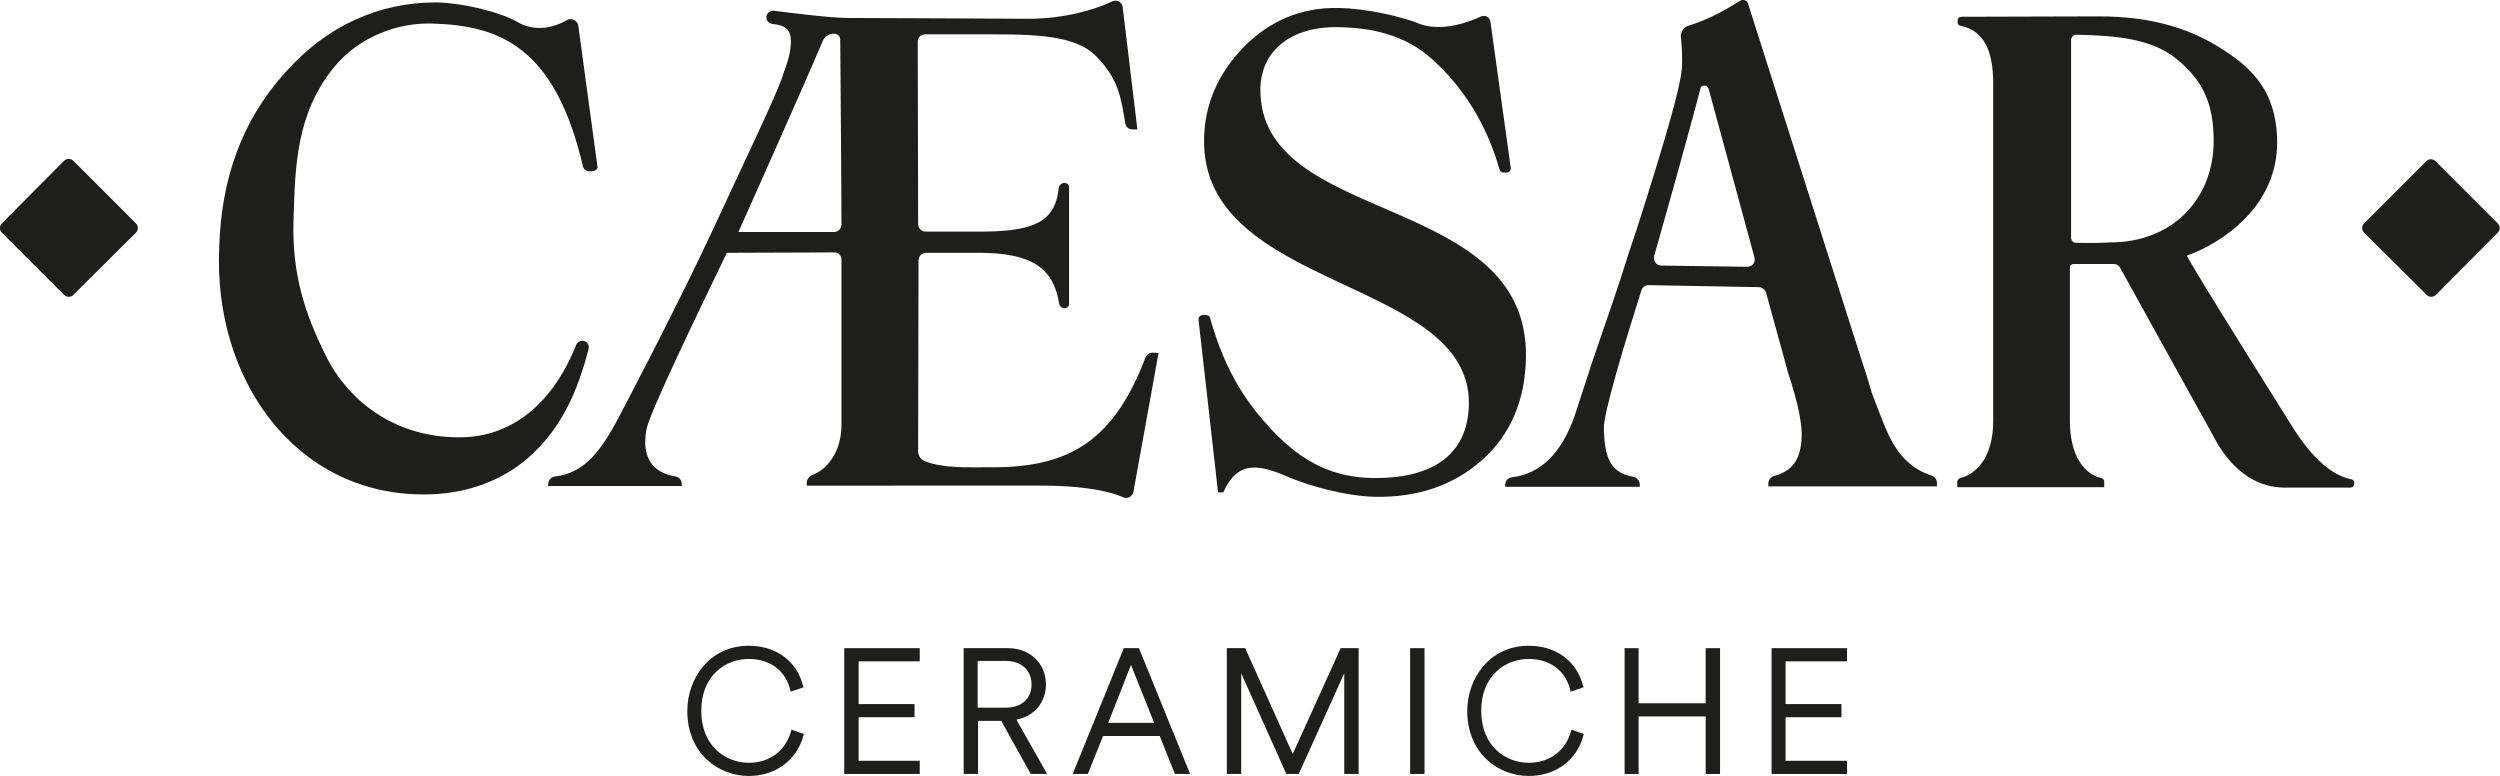 <?xml version="1.0" encoding="utf-8"?>
<!-- Generator: Adobe Illustrator 27.9.0, SVG Export Plug-In . SVG Version: 6.00 Build 0)  -->
<svg version="1.1" id="Livello_1" xmlns="http://www.w3.org/2000/svg" xmlns:xlink="http://www.w3.org/1999/xlink" x="0px" y="0px"
	 viewBox="0 0 626 194.3" style="enable-background:new 0 0 626 194.3;" xml:space="preserve">
<style type="text/css">
	.st0{fill:#1E1E1C;}
</style>
<g>
	<polygon class="st0" points="211.4,193.8 230.3,193.8 230.3,190.5 215,190.5 215,179.6 229,179.6 229,176.3 215,176.3 215,165.6 
		230.3,165.6 230.3,162.3 211.4,162.3 	"/>
	<path class="st0" d="M281.4,162.3l-12.8,31.5h3.8l3.8-9.5h14.2l3.8,9.5h3.8l-12.8-31.5H281.4z M289,181h-11.5l5.7-14.5L289,181z"/>
	<path class="st0" d="M261.9,171.4c0-5.3-4-9.1-9.5-9.1h-11.1v31.5h3.6v-13.3h5.8l7.4,13.3h4.1l-7.7-13.6
		C258.9,179.4,261.9,175.9,261.9,171.4z M258.3,171.4c0,3.5-2.5,5.8-6.4,5.8h-7.1v-11.7h7.1C255.8,165.5,258.3,167.9,258.3,171.4z"
		/>
	<path class="st0" d="M198.1,183c-1.3,4.9-5.3,8-10.6,8c-5.7,0-11.9-4.1-11.9-13c0-9,6.2-13,11.9-13c5.3,0,9.2,2.9,10.4,7.8l0.1,0.4
		l3.2-1.1l-0.1-0.3c-1.5-6.2-6.7-10.1-13.6-10.1c-10,0-15.4,8.4-15.4,16.3c0,10.7,7.8,16.3,15.4,16.3c6.7,0,12.1-4,13.7-10.2
		l0.1-0.3l-3.1-1.1L198.1,183z"/>
	<polygon class="st0" points="323.7,188.8 311.8,162.3 307.2,162.3 307.2,193.8 310.8,193.8 310.8,168.6 322.1,193.8 325.2,193.8 
		336.6,168.6 336.6,193.8 340.2,193.8 340.2,162.3 335.7,162.3 	"/>
	<polygon class="st0" points="427.1,176.1 410.3,176.1 410.3,162.3 406.8,162.3 406.8,193.8 410.3,193.8 410.3,179.4 427.1,179.4 
		427.1,193.8 430.7,193.8 430.7,162.3 427.1,162.3 	"/>
	<polygon class="st0" points="462.5,165.6 462.5,162.3 443.6,162.3 443.6,193.8 462.5,193.8 462.5,190.5 447.1,190.5 447.1,179.6 
		461.1,179.6 461.1,176.3 447.1,176.3 447.1,165.6 	"/>
	<rect x="353.1" y="162.3" class="st0" width="3.6" height="31.5"/>
	<path class="st0" d="M393.4,183c-1.3,4.9-5.3,8-10.6,8c-5.7,0-11.9-4.1-11.9-13c0-9,6.2-13,11.9-13c5.3,0,9.2,2.9,10.4,7.8l0.1,0.4
		l3.2-1.1l-0.1-0.3c-1.5-6.2-6.7-10.1-13.6-10.1c-10,0-15.4,8.4-15.4,16.3c0,10.7,7.8,16.3,15.4,16.3c6.8,0,12.1-4,13.7-10.2
		l0.1-0.3l-3.1-1.1L393.4,183z"/>
</g>
<g>
	<g>
		<path class="st0" d="M344.2,124.4c10.9,0.2,19.8-2.9,26.9-9.2c7.1-6.3,10.8-14.9,11-25.7c0.7-41.7-67-32.7-66.5-67.4
			c0.2-9.7,8.1-15.5,19.3-15.3c7.9,0.1,16.8,1.6,24,8.3c7.2,6.5,13.3,15.7,16.6,27.4c0.1,0.4,0.5,0.7,0.9,0.7l0.9,0
			c0.6,0,1-0.5,1-1.1l-5.1-36.7c-0.2-1.1-1.3-1.7-2.3-1.3c-3.2,1.5-9.6,3.8-15.1,2c-4.5-1.9-13.6-4-20.7-4.1
			c-9.2-0.2-17.2,3.2-23.7,9.8c-6.4,6.6-9.8,14.4-9.9,23.1c-0.6,38,66.8,34.5,66.3,66.3c-0.2,13.3-10,18.7-24.1,18.5
			c-9.6-0.2-17.2-3.6-25.1-11.9c-6-6.4-11.7-14.2-15.6-28.2c-0.1-0.4-0.5-0.7-0.9-0.7l-1,0c-0.6,0-1,0.5-1,1.1l4.9,43.3l1.3,0
			c3.7-8.3,9.2-7,16.9-3.6C327.9,121.6,336.6,124.2,344.2,124.4"/>
	</g>
	<path class="st0" d="M574.1,107c0,0-26.1-41.5-26.5-43c8.8-3.1,22.6-12.3,22.6-28.3c0-11-4.7-17.3-12.1-22.3
		c-8.8-6.1-18.9-9.3-32.6-9.3l-34.4,0.1c-0.5,0-0.9,0.4-0.9,0.9v0.5c0,0.5,0.3,0.8,0.8,0.9c5.5,1.1,8.1,5.8,8.1,14.4v84.5
		c0,8.7-3.9,13.2-8.2,14.3c-0.4,0.1-0.8,0.5-0.8,0.9v1.4h36.8l0-1.4c0-0.4-0.3-0.8-0.8-0.9c-4.2-1-7.8-5.6-7.8-14.3V67
		c0-0.5,0.4-0.9,0.9-0.9l10.1,0c0.7,0,1.3,0.4,1.6,1l24.6,44.4c4.4,7,10,10.6,16.7,10.6h16.4c0.5,0,0.9-0.4,0.9-0.9v-0.3
		c0-0.5-0.4-0.9-0.8-0.9C583.9,119,579,114.8,574.1,107z M519.8,60.8c-0.7,0-1.2-0.6-1.2-1.3l0-49.5c0-0.7,0.6-1.3,1.3-1.3
		c10.2,0.2,19.1,1,25.4,6.3c6.4,5.3,9,11.1,9,20.3c0,14.5-10.3,25.4-25.9,25.4C526.8,60.8,524,60.9,519.8,60.8z"/>
	<path class="st0" d="M288.7,88.3c-0.9,0-1.6,0.5-1.9,1.3c-7.6,19.8-18.1,27.4-37.9,27.4c-7.1,0-12.6,0.3-17.3-1.5
		c-1-0.4-1.7-1.4-1.7-2.5l0.1-47.8c0-1,0.8-1.9,1.9-1.9h13.2c13.2,0,18.7,3.8,20.1,12.7c0.1,0.7,0.7,1.2,1.4,1.2h0
		c0.6,0,1.1-0.5,1.1-1.1V46.9c0-0.6-0.5-1.1-1.1-1.1l0,0c-0.7,0-1.4,0.5-1.5,1.3C264.2,56,258.2,58,245,58h-13.2
		c-1,0-1.9-0.8-1.9-1.9l-0.1-45.7c0-1,0.8-1.8,1.8-1.8h11.2c14.3,0,25.9-0.4,31.7,5.5c5.8,5.9,6.2,10.7,7.3,16.9
		c0.1,0.8,0.9,1.4,1.7,1.4l1.3,0l-3.7-30.8c-0.3-1.2-1.6-1.8-2.7-1.2c-4.4,2.1-12.1,4.3-20.8,4.3c0,0-39.1-0.2-45.1-0.2
		c-4.7,0-14.6-1.3-18.7-1.8c-1-0.1-1.9,0.6-1.9,1.6v0c0,0.9,0.6,1.6,1.5,1.7c2.1,0.2,4.4,0.7,4.6,3.6c0.3,3.6-1.4,7.5-1.7,8.4
		c-1.2,4.4-7.5,17.3-17.7,39.3c-8.6,18.6-23.3,46.5-23.3,46.5c-4.9,9.5-9.2,14.7-16.3,15.5c-0.8,0.1-1.5,0.7-1.7,1.6l-0.1,0.8h33.5
		l0-0.6c0-0.9-0.7-1.7-1.6-1.8c-6-1-8.5-5.1-7.2-11.9c0.9-4.4,13.4-30.2,20.1-44.1l26.9-0.1c1,0,1.8,0.8,1.8,1.8l0,41.3
		c0,6.8-3.5,11.2-7.2,12.6c-0.8,0.3-1.5,1.1-1.5,2v0.7H261c8.5,0,15.9,1,20.2,2.9c1.1,0.5,2.3-0.1,2.6-1.3l6.3-34.8L288.7,88.3z
		 M184.9,58.1c0,0,16.6-37.1,21.1-47.8c1-2.4,4.4-2.5,4.4-0.3c0,0.5,0.3,37.2,0.3,46.2c0,1.1-0.9,1.9-1.9,1.9L184.9,58.1z"/>
	<g>
		<path class="st0" d="M437.5,66.8l-21.5-0.3c-1.3,0-2.1-1.2-1.8-2.4c2.2-7.7,9.1-32.2,11.6-42c0.2-0.9,1.7-0.9,2,0l11.5,42.3
			C439.7,65.6,438.8,66.8,437.5,66.8z M435.7,0.2c-4.7,3-8.9,5-12.8,6.2c-1.3,0.4-2.2,1.6-2,3c0.2,1.8,0.3,3.6,0.3,5.5
			c0,1,0,2.1-0.2,3.3c-0.5,4.4-4.2,17.5-11.2,39.3c-1.1,3.4-2.1,6.1-2.6,7.9c-1.8,5.7-4.5,13.7-8.4,24.9l-4.5,13.8
			c-3.3,9.4-8.6,14.6-15.7,15.4c-1,0.1-1.7,0.9-1.7,1.9v0.5h33.7v-0.6c0-0.9-0.7-1.7-1.6-1.9c-6-1-7.2-5.2-7.4-12
			c-0.2-3.6,5.1-21.1,9.4-34.7c0.3-0.8,1-1.3,1.8-1.3l27.6,0.5c0.8,0,1.5,0.6,1.8,1.3l5.5,20c2.6,7.9,3.7,13.4,3.4,16.9
			c-0.4,6.2-3.4,8.1-6.9,9.1c-0.8,0.2-1.4,1-1.4,1.8v0.8H485l0-0.9c0-0.8-0.5-1.5-1.3-1.8c-4.8-1.6-8-4.6-10.6-9.8
			c-1.3-2.8-1.6-3.6-2.9-7l-1.5-3.9l-1.3-4.4l-1.5-4.6c0,0-23.9-75.1-28.1-88.2C437.7,0.1,436.5-0.3,435.7,0.2z"/>
	</g>
	<path class="st0" d="M106,123.8c10.3,0.1,20.2-3.3,27.5-10.3c7.2-6.8,11.2-15.6,13.9-26.2c0.1-0.5,0-1.6-1.1-1.9
		c-1-0.3-1.8,0.4-2,0.9c-6.4,16-17.3,23.4-29.7,23.2c-14.8-0.1-26.5-8-32.7-19.8C76,78,73.1,68.2,73.5,55c0.4-13.1,0.6-26.3,10-38
		c6.3-7.8,16.1-11.4,24.8-11.1c16.7,0.5,30.7,5.7,37.7,35.9c0.1,0.2,0.4,1.2,2,1.1c1.6-0.1,1.7-0.9,1.6-1.2l-4.8-35.3
		c-0.2-1.3-1.7-2-2.8-1.4c-4.7,2.7-8.9,2.4-12.1,0.7c-3.4-2.2-13.3-5-20.8-5.1C95,0.6,81.7,6.4,71.2,18.4
		C60.7,30.1,55.4,44.6,54.9,61.8C53.3,94.8,73.8,123.8,106,123.8"/>
</g>
<g>
	<path class="st0" d="M607.6,73.8L592,58.3c-0.7-0.7-0.7-1.7,0-2.4l15.5-15.5c0.7-0.7,1.7-0.7,2.4,0l15.5,15.5
		c0.7,0.7,0.7,1.7,0,2.4L610,73.8C609.3,74.5,608.2,74.5,607.6,73.8z"/>
	<path class="st0" d="M16,73.8L0.5,58.3c-0.7-0.7-0.7-1.7,0-2.4L16,40.3c0.7-0.7,1.7-0.7,2.4,0L34,55.9c0.7,0.7,0.7,1.7,0,2.4
		L18.4,73.8C17.8,74.5,16.7,74.5,16,73.8z"/>
</g>
</svg>
